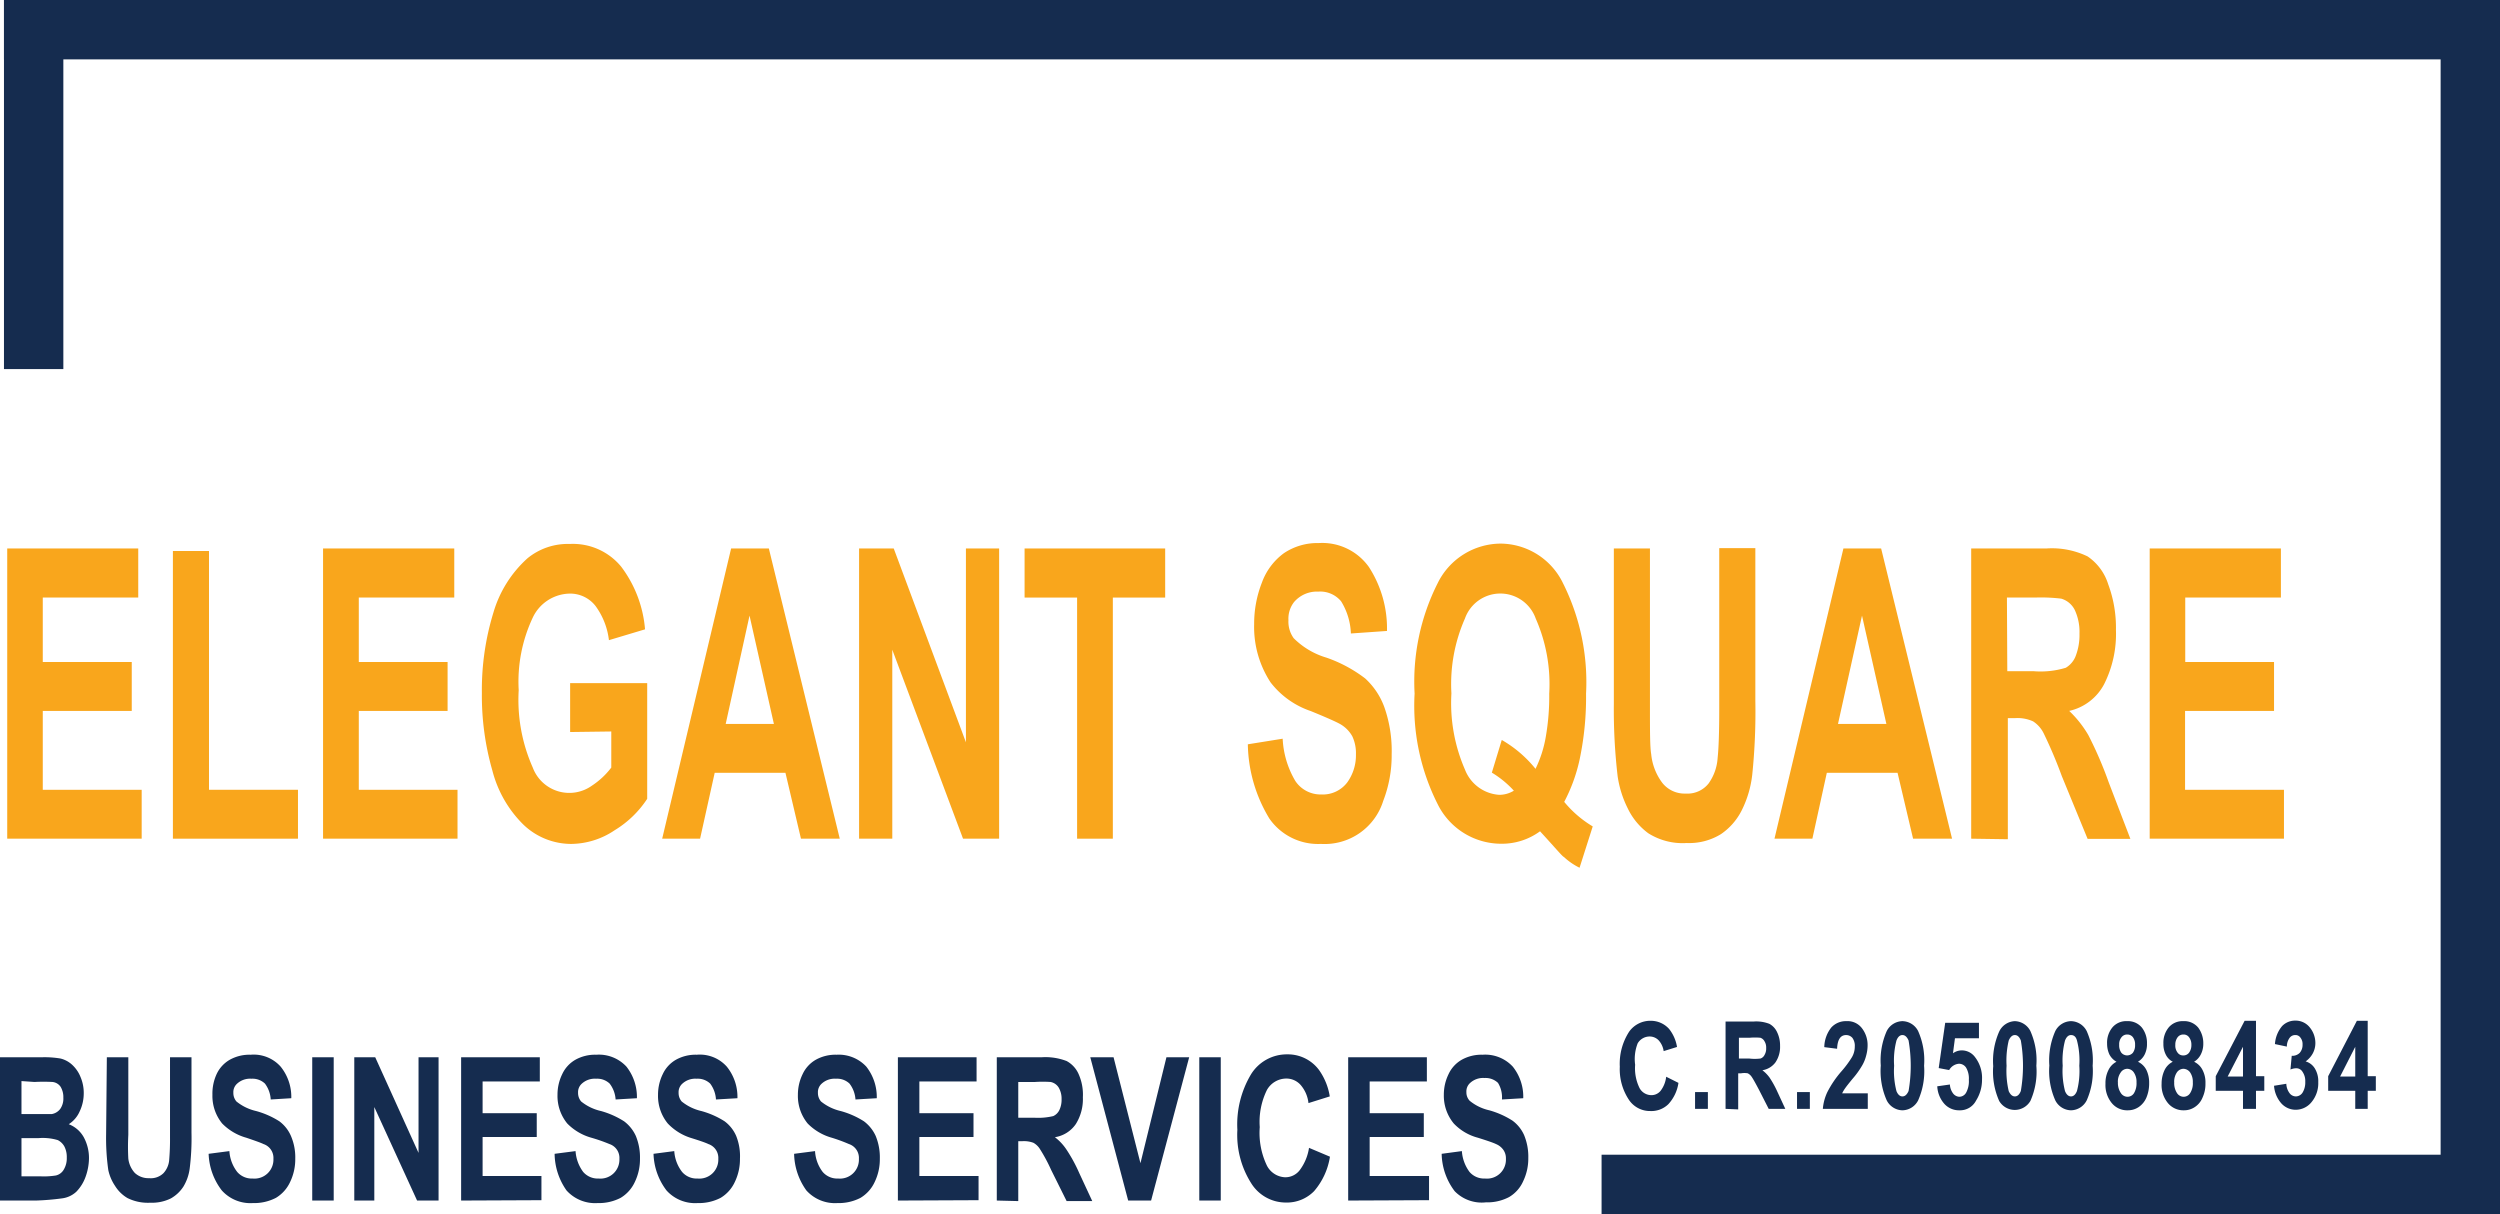 <?xml version="1.0" encoding="UTF-8"?>
<svg xmlns="http://www.w3.org/2000/svg" viewBox="0 0 138.52 67.27">
  <defs>
    <style>.cls-1{fill:#152c4f;}.cls-2{fill:#f9a61c;}</style>
  </defs>
  <title>logo en</title>
  <g id="Layer_2" data-name="Layer 2">
    <g id="Layer_1-2" data-name="Layer 1">
      <path class="cls-1" d="M92.32,59.66,93,60a2.21,2.21,0,0,1-.56,1.18,1.34,1.34,0,0,1-1,.38,1.4,1.4,0,0,1-1.17-.6,3.06,3.06,0,0,1-.52-1.86,3.26,3.26,0,0,1,.52-1.94,1.44,1.44,0,0,1,1.21-.6,1.36,1.36,0,0,1,1,.45,2.15,2.15,0,0,1,.44,1l-.74.23a1.12,1.12,0,0,0-.28-.6.69.69,0,0,0-.5-.21.77.77,0,0,0-.66.38A2.39,2.39,0,0,0,90.6,59a2.48,2.48,0,0,0,.25,1.3.75.75,0,0,0,.65.38.65.65,0,0,0,.51-.24A1.57,1.57,0,0,0,92.32,59.66Z"></path>
      <path class="cls-1" d="M93.92,61.44v-.93h.71v.93Z"></path>
      <path class="cls-1" d="M95.61,61.44V56.6h1.57a2,2,0,0,1,.86.13,1,1,0,0,1,.42.45,1.68,1.68,0,0,1,.17.77,1.52,1.52,0,0,1-.26.92,1.12,1.12,0,0,1-.72.43,1.93,1.93,0,0,1,.4.41,5.53,5.53,0,0,1,.43.78l.44.95H98l-.54-1.06c-.2-.38-.33-.61-.4-.71a.58.58,0,0,0-.22-.2,1.09,1.09,0,0,0-.37,0h-.16v2Zm.74-2.79h.56a2.62,2.62,0,0,0,.64,0,.39.39,0,0,0,.22-.2.69.69,0,0,0,.09-.38.65.65,0,0,0-.09-.37.41.41,0,0,0-.23-.2,3.28,3.28,0,0,0-.6,0h-.59Z"></path>
      <path class="cls-1" d="M99.57,61.44v-.93h.71v.93Z"></path>
      <path class="cls-1" d="M103.49,60.58v.86H101a2.67,2.67,0,0,1,.25-.93,5.66,5.66,0,0,1,.79-1.16,5.7,5.7,0,0,0,.57-.77,1.16,1.16,0,0,0,.16-.59.74.74,0,0,0-.13-.48.46.46,0,0,0-.35-.16c-.31,0-.48.25-.5.76l-.71-.09a1.8,1.8,0,0,1,.39-1.09,1.09,1.09,0,0,1,.84-.35,1,1,0,0,1,.87.41,1.52,1.52,0,0,1,.3.93,2.12,2.12,0,0,1-.08.57,2.07,2.07,0,0,1-.23.56,4.71,4.71,0,0,1-.52.72c-.23.28-.37.46-.43.55a1.74,1.74,0,0,0-.15.26Z"></path>
      <path class="cls-1" d="M105.41,56.58a1,1,0,0,1,.87.55,4,4,0,0,1,.33,1.92,4,4,0,0,1-.33,1.92,1,1,0,0,1-.87.55,1,1,0,0,1-.87-.55,4,4,0,0,1-.33-1.93,4,4,0,0,1,.33-1.91A1,1,0,0,1,105.41,56.58Zm0,.77q-.21,0-.33.3a4.38,4.38,0,0,0-.13,1.4,4.45,4.45,0,0,0,.13,1.41c.08.19.19.29.33.29s.25-.1.34-.3a8.23,8.23,0,0,0,0-2.8C105.66,57.45,105.55,57.35,105.41,57.35Z"></path>
      <path class="cls-1" d="M107.34,60.19l.7-.1a.9.9,0,0,0,.18.5.46.46,0,0,0,.34.18.44.44,0,0,0,.38-.23,1.32,1.32,0,0,0,.15-.71,1.19,1.19,0,0,0-.15-.67.47.47,0,0,0-.4-.22.68.68,0,0,0-.54.35l-.58-.11.36-2.51h1.87v.86h-1.33l-.11.83a.84.84,0,0,1,.48-.16.91.91,0,0,1,.74.37,1.88,1.88,0,0,1,.39,1.24,2.15,2.15,0,0,1-.33,1.17,1,1,0,0,1-.93.54,1.09,1.09,0,0,1-.82-.35A1.58,1.58,0,0,1,107.34,60.19Z"></path>
      <path class="cls-1" d="M111.64,56.58a1,1,0,0,1,.86.55,4,4,0,0,1,.33,1.92A4,4,0,0,1,112.5,61a1,1,0,0,1-1.73,0,4,4,0,0,1-.33-1.93,4,4,0,0,1,.33-1.91A1,1,0,0,1,111.64,56.58Zm0,.77c-.14,0-.25.1-.34.3a4.84,4.84,0,0,0-.12,1.4,4.92,4.92,0,0,0,.12,1.41c.09.19.2.29.34.29s.25-.1.33-.3a8.23,8.23,0,0,0,0-2.8Q111.85,57.35,111.64,57.35Z"></path>
      <path class="cls-1" d="M114.75,56.58a1,1,0,0,1,.87.55,4,4,0,0,1,.33,1.92,4,4,0,0,1-.33,1.92,1,1,0,0,1-.87.55,1,1,0,0,1-.87-.55,4,4,0,0,1-.33-1.93,4,4,0,0,1,.33-1.91A1,1,0,0,1,114.75,56.58Zm0,.77q-.21,0-.33.3a4.38,4.38,0,0,0-.13,1.4,4.45,4.45,0,0,0,.13,1.41c.08.19.19.29.33.29s.25-.1.33-.3a4.33,4.33,0,0,0,.13-1.4,4.38,4.38,0,0,0-.13-1.4Q115,57.35,114.75,57.35Z"></path>
      <path class="cls-1" d="M117.27,58.83a1,1,0,0,1-.39-.4,1.4,1.4,0,0,1-.13-.6,1.33,1.33,0,0,1,.3-.91,1,1,0,0,1,.81-.34,1,1,0,0,1,.82.36,1.38,1.38,0,0,1,.28.88,1.28,1.28,0,0,1-.13.61,1,1,0,0,1-.37.4,1,1,0,0,1,.47.46,1.61,1.61,0,0,1,.15.73,2,2,0,0,1-.15.79,1.2,1.2,0,0,1-.43.53,1.07,1.07,0,0,1-.61.18,1.1,1.1,0,0,1-.88-.4,1.57,1.57,0,0,1-.35-1.07,1.6,1.6,0,0,1,.16-.75A1,1,0,0,1,117.27,58.83Zm.08,1.13a1,1,0,0,0,.16.6.44.44,0,0,0,.37.21.42.42,0,0,0,.36-.2,1.06,1.06,0,0,0,.14-.6.92.92,0,0,0-.15-.55.45.45,0,0,0-.36-.2.44.44,0,0,0-.37.21A.86.86,0,0,0,117.35,60Zm.07-2.07a.7.7,0,0,0,.12.44.42.42,0,0,0,.64,0,.7.7,0,0,0,.12-.44.66.66,0,0,0-.12-.42.39.39,0,0,0-.31-.15.39.39,0,0,0-.32.15A.6.6,0,0,0,117.42,57.89Z"></path>
      <path class="cls-1" d="M120.39,58.83a.89.89,0,0,1-.39-.4,1.26,1.26,0,0,1-.13-.6,1.33,1.33,0,0,1,.3-.91,1,1,0,0,1,.8-.34,1,1,0,0,1,.83.36,1.44,1.44,0,0,1,.28.88,1.28,1.28,0,0,1-.14.61,1,1,0,0,1-.37.4,1,1,0,0,1,.47.46,1.49,1.49,0,0,1,.16.73,1.8,1.8,0,0,1-.16.79,1.14,1.14,0,0,1-.43.53,1.07,1.07,0,0,1-.61.18,1.11,1.11,0,0,1-.88-.4,1.57,1.57,0,0,1-.35-1.07,1.73,1.73,0,0,1,.16-.75A1,1,0,0,1,120.39,58.83Zm.08,1.13a1,1,0,0,0,.15.6.44.44,0,0,0,.37.21.42.42,0,0,0,.36-.2,1,1,0,0,0,.15-.6.92.92,0,0,0-.15-.55.47.47,0,0,0-.37-.2.45.45,0,0,0-.37.21A.92.92,0,0,0,120.47,60Zm.06-2.07a.64.64,0,0,0,.13.44.37.37,0,0,0,.31.15.39.39,0,0,0,.32-.15.7.7,0,0,0,.13-.44.66.66,0,0,0-.13-.42.37.37,0,0,0-.31-.15.39.39,0,0,0-.32.15A.66.66,0,0,0,120.53,57.89Z"></path>
      <path class="cls-1" d="M124.28,61.44v-1h-1.51v-.81l1.6-3.07H125v3.07h.46v.81H125v1Zm0-1.79V58l-.85,1.65Z"></path>
      <path class="cls-1" d="M126,60.16l.68-.11a.92.92,0,0,0,.18.52.44.44,0,0,0,.35.18.45.45,0,0,0,.37-.21,1.07,1.07,0,0,0,.15-.6.9.9,0,0,0-.15-.55.4.4,0,0,0-.35-.2.84.84,0,0,0-.32.07l.07-.76a.58.58,0,0,0,.44-.16.66.66,0,0,0,.16-.46.57.57,0,0,0-.12-.39.33.33,0,0,0-.29-.14.38.38,0,0,0-.31.16.81.81,0,0,0-.15.48l-.66-.14a1.72,1.72,0,0,1,.4-1,1,1,0,0,1,.74-.3,1,1,0,0,1,.8.39,1.36,1.36,0,0,1,.3.85,1.2,1.2,0,0,1-.14.57,1.3,1.3,0,0,1-.4.45.89.89,0,0,1,.51.39,1.36,1.36,0,0,1,.19.76,1.63,1.63,0,0,1-.36,1.09,1.13,1.13,0,0,1-.88.44,1.07,1.07,0,0,1-.82-.37A1.65,1.65,0,0,1,126,60.16Z"></path>
      <path class="cls-1" d="M130.5,61.44v-1H129v-.81l1.59-3.07h.6v3.07h.45v.81h-.45v1Zm0-1.79V58l-.84,1.65Z"></path>
      <rect class="cls-1" x="0.22" width="138.3" height="3.29" transform="translate(138.74 3.29) rotate(-180)"></rect>
      <rect class="cls-1" x="88.73" y="63.98" width="49.79" height="3.29" transform="translate(227.26 131.25) rotate(-180)"></rect>
      <rect class="cls-1" x="103.24" y="31.99" width="67.27" height="3.29" transform="translate(170.51 -103.24) rotate(90)"></rect>
      <rect class="cls-1" x="-8.36" y="8.58" width="20.45" height="3.29" transform="translate(12.09 8.36) rotate(90)"></rect>
      <path class="cls-2" d="M.4,46.47V30.39H7.66v2.72H2.37v3.57H7.3v2.71H2.37v4.37H7.85v2.71Z"></path>
      <path class="cls-2" d="M9.58,46.47V30.53h2V43.76h4.93v2.71Z"></path>
      <path class="cls-2" d="M17.9,46.47V30.39h7.27v2.72H19.88v3.57H24.8v2.71H19.88v4.37h5.47v2.71Z"></path>
      <path class="cls-2" d="M31.59,40.56V37.85h4.27v6.41A5.65,5.65,0,0,1,34.06,46a4.37,4.37,0,0,1-2.39.76A3.83,3.83,0,0,1,29,45.69a6.46,6.46,0,0,1-1.72-3,15,15,0,0,1-.58-4.28,14.57,14.57,0,0,1,.64-4.47,6.5,6.5,0,0,1,1.88-3,3.52,3.52,0,0,1,2.35-.8,3.46,3.46,0,0,1,2.85,1.26,6.66,6.66,0,0,1,1.32,3.47l-2,.6A4,4,0,0,0,33,33.58a1.78,1.78,0,0,0-1.43-.69,2.31,2.31,0,0,0-2.06,1.35,8.33,8.33,0,0,0-.77,4,9.24,9.24,0,0,0,.78,4.29,2.16,2.16,0,0,0,3.28,1,4.32,4.32,0,0,0,1.07-1v-2Z"></path>
      <path class="cls-2" d="M46.53,46.47H44.38l-.86-3.65H39.6l-.81,3.65h-2.1l3.82-16.08H42.6Zm-3.65-6.36-1.35-6-1.32,6Z"></path>
      <path class="cls-2" d="M47.6,46.47V30.39h1.92l4,10.74V30.39h1.84V46.47h-2L49.44,36V46.47Z"></path>
      <path class="cls-2" d="M59.68,46.47V33.11H56.77V30.39h7.79v2.72h-2.9V46.47Z"></path>
      <path class="cls-2" d="M69.14,41.24l1.93-.31a5.06,5.06,0,0,0,.7,2.34,1.68,1.68,0,0,0,1.44.75,1.7,1.7,0,0,0,1.44-.67,2.57,2.57,0,0,0,.48-1.55,2.21,2.21,0,0,0-.2-1,1.77,1.77,0,0,0-.71-.7c-.24-.13-.76-.36-1.59-.7a4.72,4.72,0,0,1-2.23-1.59,5.61,5.61,0,0,1-.91-3.23,6.23,6.23,0,0,1,.43-2.3,3.49,3.49,0,0,1,1.22-1.63,3.33,3.33,0,0,1,1.93-.56,3.17,3.17,0,0,1,2.78,1.33,6.26,6.26,0,0,1,1,3.54l-2,.14a3.63,3.63,0,0,0-.54-1.78,1.5,1.5,0,0,0-1.26-.54,1.67,1.67,0,0,0-1.35.58,1.5,1.5,0,0,0-.31,1,1.57,1.57,0,0,0,.29,1,4.29,4.29,0,0,0,1.82,1.08,7.65,7.65,0,0,1,2.14,1.15,4,4,0,0,1,1.08,1.64,7.3,7.3,0,0,1,.39,2.56,7,7,0,0,1-.47,2.59,3.4,3.4,0,0,1-3.45,2.38,3.29,3.29,0,0,1-2.86-1.41A8.18,8.18,0,0,1,69.14,41.24Z"></path>
      <path class="cls-2" d="M86.67,44.43a6.06,6.06,0,0,0,1.58,1.36l-.73,2.29a3.58,3.58,0,0,1-.87-.6c-.06,0-.5-.53-1.32-1.42a3.57,3.57,0,0,1-2.13.69,3.93,3.93,0,0,1-3.54-2.19,12.09,12.09,0,0,1-1.28-6.13,12.12,12.12,0,0,1,1.28-6.12,3.91,3.91,0,0,1,3.49-2.19,3.87,3.87,0,0,1,3.45,2.19,12.23,12.23,0,0,1,1.28,6.12,16.71,16.71,0,0,1-.36,3.67A9.2,9.2,0,0,1,86.67,44.43ZM85.08,42.6a6.54,6.54,0,0,0,.57-1.78,13.08,13.08,0,0,0,.19-2.39,9,9,0,0,0-.75-4.16,2.08,2.08,0,0,0-3.92,0,9,9,0,0,0-.75,4.15,9.22,9.22,0,0,0,.75,4.22,2.19,2.19,0,0,0,1.9,1.4,1.55,1.55,0,0,0,.81-.23,5.49,5.49,0,0,0-1.22-1L83.21,41A6.66,6.66,0,0,1,85.08,42.6Z"></path>
      <path class="cls-2" d="M89.42,30.39h2V39.1c0,1.38,0,2.28.07,2.69a3.15,3.15,0,0,0,.61,1.58,1.57,1.57,0,0,0,1.3.6,1.49,1.49,0,0,0,1.27-.56A2.72,2.72,0,0,0,95.17,42q.09-.83.09-2.73v-8.9h2v8.45a34.14,34.14,0,0,1-.17,4.09,5.87,5.87,0,0,1-.59,2,3.48,3.48,0,0,1-1.15,1.31,3.35,3.35,0,0,1-1.89.49,3.56,3.56,0,0,1-2.13-.54,3.68,3.68,0,0,1-1.14-1.38,5.86,5.86,0,0,1-.56-1.78A31.76,31.76,0,0,1,89.42,39Z"></path>
      <path class="cls-2" d="M108.16,46.47H106l-.86-3.65h-3.92l-.8,3.65h-2.1l3.82-16.08h2.09Zm-3.64-6.36-1.35-6-1.33,6Z"></path>
      <path class="cls-2" d="M109.22,46.47V30.39h4.17a4.53,4.53,0,0,1,2.28.44,2.91,2.91,0,0,1,1.14,1.54,6.88,6.88,0,0,1,.43,2.53,6.19,6.19,0,0,1-.65,3,2.9,2.9,0,0,1-1.94,1.49,6.07,6.07,0,0,1,1.06,1.34,21.27,21.27,0,0,1,1.13,2.62l1.2,3.13h-2.37L114.24,43a25.11,25.11,0,0,0-1-2.36,1.66,1.66,0,0,0-.59-.67,2.09,2.09,0,0,0-1-.18h-.4v6.71Zm2-9.28h1.46a4.79,4.79,0,0,0,1.78-.19,1.29,1.29,0,0,0,.56-.68,3.25,3.25,0,0,0,.2-1.21,2.88,2.88,0,0,0-.26-1.31,1.22,1.22,0,0,0-.75-.63,9.34,9.34,0,0,0-1.45-.06H111.2Z"></path>
      <path class="cls-2" d="M119.11,46.47V30.39h7.27v2.72h-5.3v3.57H126v2.71h-4.93v4.37h5.48v2.71Z"></path>
      <path class="cls-1" d="M0,58.58H2.35a5.34,5.34,0,0,1,1,.07A1.46,1.46,0,0,1,4,59a1.85,1.85,0,0,1,.46.67,2.25,2.25,0,0,1,.18.92,2.33,2.33,0,0,1-.23,1,1.6,1.6,0,0,1-.6.7,1.62,1.62,0,0,1,.83.72,2.42,2.42,0,0,1,.29,1.2,3.14,3.14,0,0,1-.19,1,2.3,2.3,0,0,1-.51.82,1.42,1.42,0,0,1-.8.37A14.19,14.19,0,0,1,2,66.52H0ZM1.19,59.9v1.83H2c.46,0,.75,0,.86,0a.75.75,0,0,0,.48-.29,1,1,0,0,0,.17-.62,1.11,1.11,0,0,0-.15-.6.62.62,0,0,0-.45-.27,9.08,9.08,0,0,0-1,0Zm0,3.16v2.12h1.1a4.13,4.13,0,0,0,.81-.05.68.68,0,0,0,.43-.32,1.21,1.21,0,0,0,.17-.67,1.28,1.28,0,0,0-.13-.61.86.86,0,0,0-.37-.36,2.93,2.93,0,0,0-1.05-.11Z"></path>
      <path class="cls-1" d="M5.92,58.58H7.11v4.3a12.1,12.1,0,0,0,0,1.32,1.42,1.42,0,0,0,.36.79,1.1,1.1,0,0,0,.79.29A1,1,0,0,0,9.06,65a1.22,1.22,0,0,0,.31-.68A13.5,13.5,0,0,0,9.42,63V58.58h1.19v4.17a13.49,13.49,0,0,1-.1,2,2.58,2.58,0,0,1-.35,1,2,2,0,0,1-.69.65,2.35,2.35,0,0,1-1.14.24,2.54,2.54,0,0,1-1.27-.26,2,2,0,0,1-.69-.68A2.49,2.49,0,0,1,6,64.83a12.66,12.66,0,0,1-.12-2Z"></path>
      <path class="cls-1" d="M11.56,63.93l1.15-.15a2.09,2.09,0,0,0,.43,1.15,1.06,1.06,0,0,0,.86.37,1.05,1.05,0,0,0,1.15-1.09.81.81,0,0,0-.55-.82c-.14-.07-.45-.18-.95-.35a3,3,0,0,1-1.34-.79,2.41,2.41,0,0,1-.54-1.59A2.58,2.58,0,0,1,12,59.52a1.78,1.78,0,0,1,.73-.8,2.24,2.24,0,0,1,1.16-.28,2,2,0,0,1,1.66.66,2.67,2.67,0,0,1,.59,1.75L15,60.92a1.61,1.61,0,0,0-.32-.88,1,1,0,0,0-.75-.27,1.06,1.06,0,0,0-.81.29.63.63,0,0,0-.19.49.72.72,0,0,0,.17.48,2.68,2.68,0,0,0,1.09.53,4.68,4.68,0,0,1,1.29.57,2,2,0,0,1,.64.81,3,3,0,0,1,.24,1.26,2.89,2.89,0,0,1-.28,1.28,2,2,0,0,1-.79.89,2.63,2.63,0,0,1-1.28.29,2.13,2.13,0,0,1-1.72-.7A3.52,3.52,0,0,1,11.56,63.93Z"></path>
      <path class="cls-1" d="M17.3,66.52V58.58h1.19v7.94Z"></path>
      <path class="cls-1" d="M19.63,66.52V58.58h1.16l2.4,5.3v-5.3H24.3v7.94H23.11l-2.37-5.18v5.18Z"></path>
      <path class="cls-1" d="M25.55,66.52V58.58h4.36v1.34H26.74v1.76h3V63h-3v2.16H30v1.34Z"></path>
      <path class="cls-1" d="M30.73,63.93l1.16-.15a2.17,2.17,0,0,0,.42,1.15,1.06,1.06,0,0,0,.86.37,1.05,1.05,0,0,0,1.15-1.09.81.81,0,0,0-.55-.82,9.23,9.23,0,0,0-1-.35,3,3,0,0,1-1.34-.79,2.41,2.41,0,0,1-.54-1.59,2.58,2.58,0,0,1,.26-1.14,1.78,1.78,0,0,1,.73-.8,2.24,2.24,0,0,1,1.16-.28,2.08,2.08,0,0,1,1.67.66,2.72,2.72,0,0,1,.58,1.75l-1.18.07a1.61,1.61,0,0,0-.33-.88,1,1,0,0,0-.75-.27,1.06,1.06,0,0,0-.81.29.63.63,0,0,0-.19.49.72.72,0,0,0,.17.48,2.67,2.67,0,0,0,1.1.53,4.74,4.74,0,0,1,1.28.57,2.1,2.1,0,0,1,.65.81,3.12,3.12,0,0,1,.23,1.26,2.89,2.89,0,0,1-.28,1.28,2,2,0,0,1-.79.89,2.63,2.63,0,0,1-1.28.29,2.13,2.13,0,0,1-1.72-.7A3.59,3.59,0,0,1,30.73,63.93Z"></path>
      <path class="cls-1" d="M36.21,63.93l1.15-.15a2.09,2.09,0,0,0,.43,1.15,1.06,1.06,0,0,0,.86.37,1.05,1.05,0,0,0,1.15-1.09.81.81,0,0,0-.55-.82c-.14-.07-.45-.18-1-.35A3,3,0,0,1,37,62.25a2.41,2.41,0,0,1-.54-1.59,2.58,2.58,0,0,1,.26-1.14,1.78,1.78,0,0,1,.73-.8,2.24,2.24,0,0,1,1.16-.28,2,2,0,0,1,1.66.66,2.67,2.67,0,0,1,.59,1.75l-1.19.07a1.61,1.61,0,0,0-.32-.88,1,1,0,0,0-.75-.27,1.06,1.06,0,0,0-.81.29.63.63,0,0,0-.19.49.72.72,0,0,0,.17.48,2.68,2.68,0,0,0,1.09.53,4.68,4.68,0,0,1,1.29.57,2,2,0,0,1,.64.81A3,3,0,0,1,41,64.2a2.89,2.89,0,0,1-.28,1.28,2,2,0,0,1-.79.89,2.63,2.63,0,0,1-1.28.29,2.13,2.13,0,0,1-1.72-.7A3.52,3.52,0,0,1,36.21,63.93Z"></path>
      <path class="cls-1" d="M44,63.93l1.16-.15a2.09,2.09,0,0,0,.42,1.15,1.06,1.06,0,0,0,.86.37,1.05,1.05,0,0,0,1.15-1.09.81.81,0,0,0-.55-.82,9.23,9.23,0,0,0-.95-.35,3,3,0,0,1-1.34-.79,2.41,2.41,0,0,1-.54-1.59,2.58,2.58,0,0,1,.26-1.14,1.78,1.78,0,0,1,.73-.8,2.24,2.24,0,0,1,1.16-.28A2.08,2.08,0,0,1,48,59.1a2.72,2.72,0,0,1,.58,1.75l-1.18.07a1.61,1.61,0,0,0-.33-.88,1,1,0,0,0-.75-.27,1.06,1.06,0,0,0-.81.29.63.63,0,0,0-.19.49.72.72,0,0,0,.17.48,2.68,2.68,0,0,0,1.09.53,4.68,4.68,0,0,1,1.29.57,2.1,2.1,0,0,1,.65.81,3.12,3.12,0,0,1,.23,1.26,2.89,2.89,0,0,1-.28,1.28,2,2,0,0,1-.79.89,2.63,2.63,0,0,1-1.28.29,2.13,2.13,0,0,1-1.72-.7A3.59,3.59,0,0,1,44,63.93Z"></path>
      <path class="cls-1" d="M49.75,66.52V58.58h4.36v1.34H50.94v1.76h3V63h-3v2.16h3.28v1.34Z"></path>
      <path class="cls-1" d="M55.23,66.52V58.58h2.5a3.28,3.28,0,0,1,1.37.21,1.51,1.51,0,0,1,.68.76A2.8,2.8,0,0,1,60,60.8a2.61,2.61,0,0,1-.39,1.48,1.72,1.72,0,0,1-1.16.73,2.83,2.83,0,0,1,.63.67A8.54,8.54,0,0,1,59.8,65l.72,1.55H59.1l-.86-1.73a9.13,9.13,0,0,0-.63-1.17,1,1,0,0,0-.35-.33,1.51,1.51,0,0,0-.6-.09h-.24v3.32Zm1.19-4.59h.88a3.59,3.59,0,0,0,1.06-.09.7.7,0,0,0,.34-.34,1.32,1.32,0,0,0,.12-.59,1.22,1.22,0,0,0-.16-.65.68.68,0,0,0-.45-.31,6.51,6.51,0,0,0-.86,0h-.93Z"></path>
      <path class="cls-1" d="M62.51,66.52l-2.1-7.94H61.7l1.49,5.87,1.44-5.87h1.26l-2.11,7.94Z"></path>
      <path class="cls-1" d="M66.45,66.52V58.58h1.19v7.94Z"></path>
      <path class="cls-1" d="M72.53,63.6l1.16.49A3.82,3.82,0,0,1,72.81,66a2.11,2.11,0,0,1-1.57.63,2.26,2.26,0,0,1-1.92-1.08,5,5,0,0,1-.76-2.95,5.41,5.41,0,0,1,.76-3.08,2.33,2.33,0,0,1,2-1.1,2.15,2.15,0,0,1,1.76.86,3.47,3.47,0,0,1,.6,1.47l-1.18.37a1.85,1.85,0,0,0-.43-1,1.06,1.06,0,0,0-.81-.36,1.24,1.24,0,0,0-1.06.63,4,4,0,0,0-.4,2.06,4.19,4.19,0,0,0,.4,2.14,1.19,1.19,0,0,0,1,.64,1,1,0,0,0,.82-.4A2.74,2.74,0,0,0,72.53,63.6Z"></path>
      <path class="cls-1" d="M74.7,66.52V58.58h4.36v1.34H75.89v1.76h3V63h-3v2.16h3.29v1.34Z"></path>
      <path class="cls-1" d="M79.88,63.93,81,63.78a2.17,2.17,0,0,0,.42,1.15,1.06,1.06,0,0,0,.86.37,1.05,1.05,0,0,0,1.16-1.09.82.82,0,0,0-.13-.48.93.93,0,0,0-.42-.34c-.14-.07-.46-.18-1-.35a2.84,2.84,0,0,1-1.34-.79,2.42,2.42,0,0,1-.55-1.59,2.58,2.58,0,0,1,.26-1.14,1.78,1.78,0,0,1,.73-.8,2.24,2.24,0,0,1,1.16-.28,2.08,2.08,0,0,1,1.67.66,2.67,2.67,0,0,1,.58,1.75l-1.18.07A1.53,1.53,0,0,0,83,60a1,1,0,0,0-.75-.27,1.06,1.06,0,0,0-.81.29.63.63,0,0,0-.19.49.68.68,0,0,0,.18.48,2.61,2.61,0,0,0,1.09.53,4.74,4.74,0,0,1,1.28.57,2,2,0,0,1,.65.81,3.12,3.12,0,0,1,.23,1.26,2.89,2.89,0,0,1-.28,1.28,1.92,1.92,0,0,1-.79.89,2.61,2.61,0,0,1-1.28.29A2.09,2.09,0,0,1,80.6,66,3.52,3.52,0,0,1,79.88,63.93Z"></path>
    </g>
  </g>
</svg>
